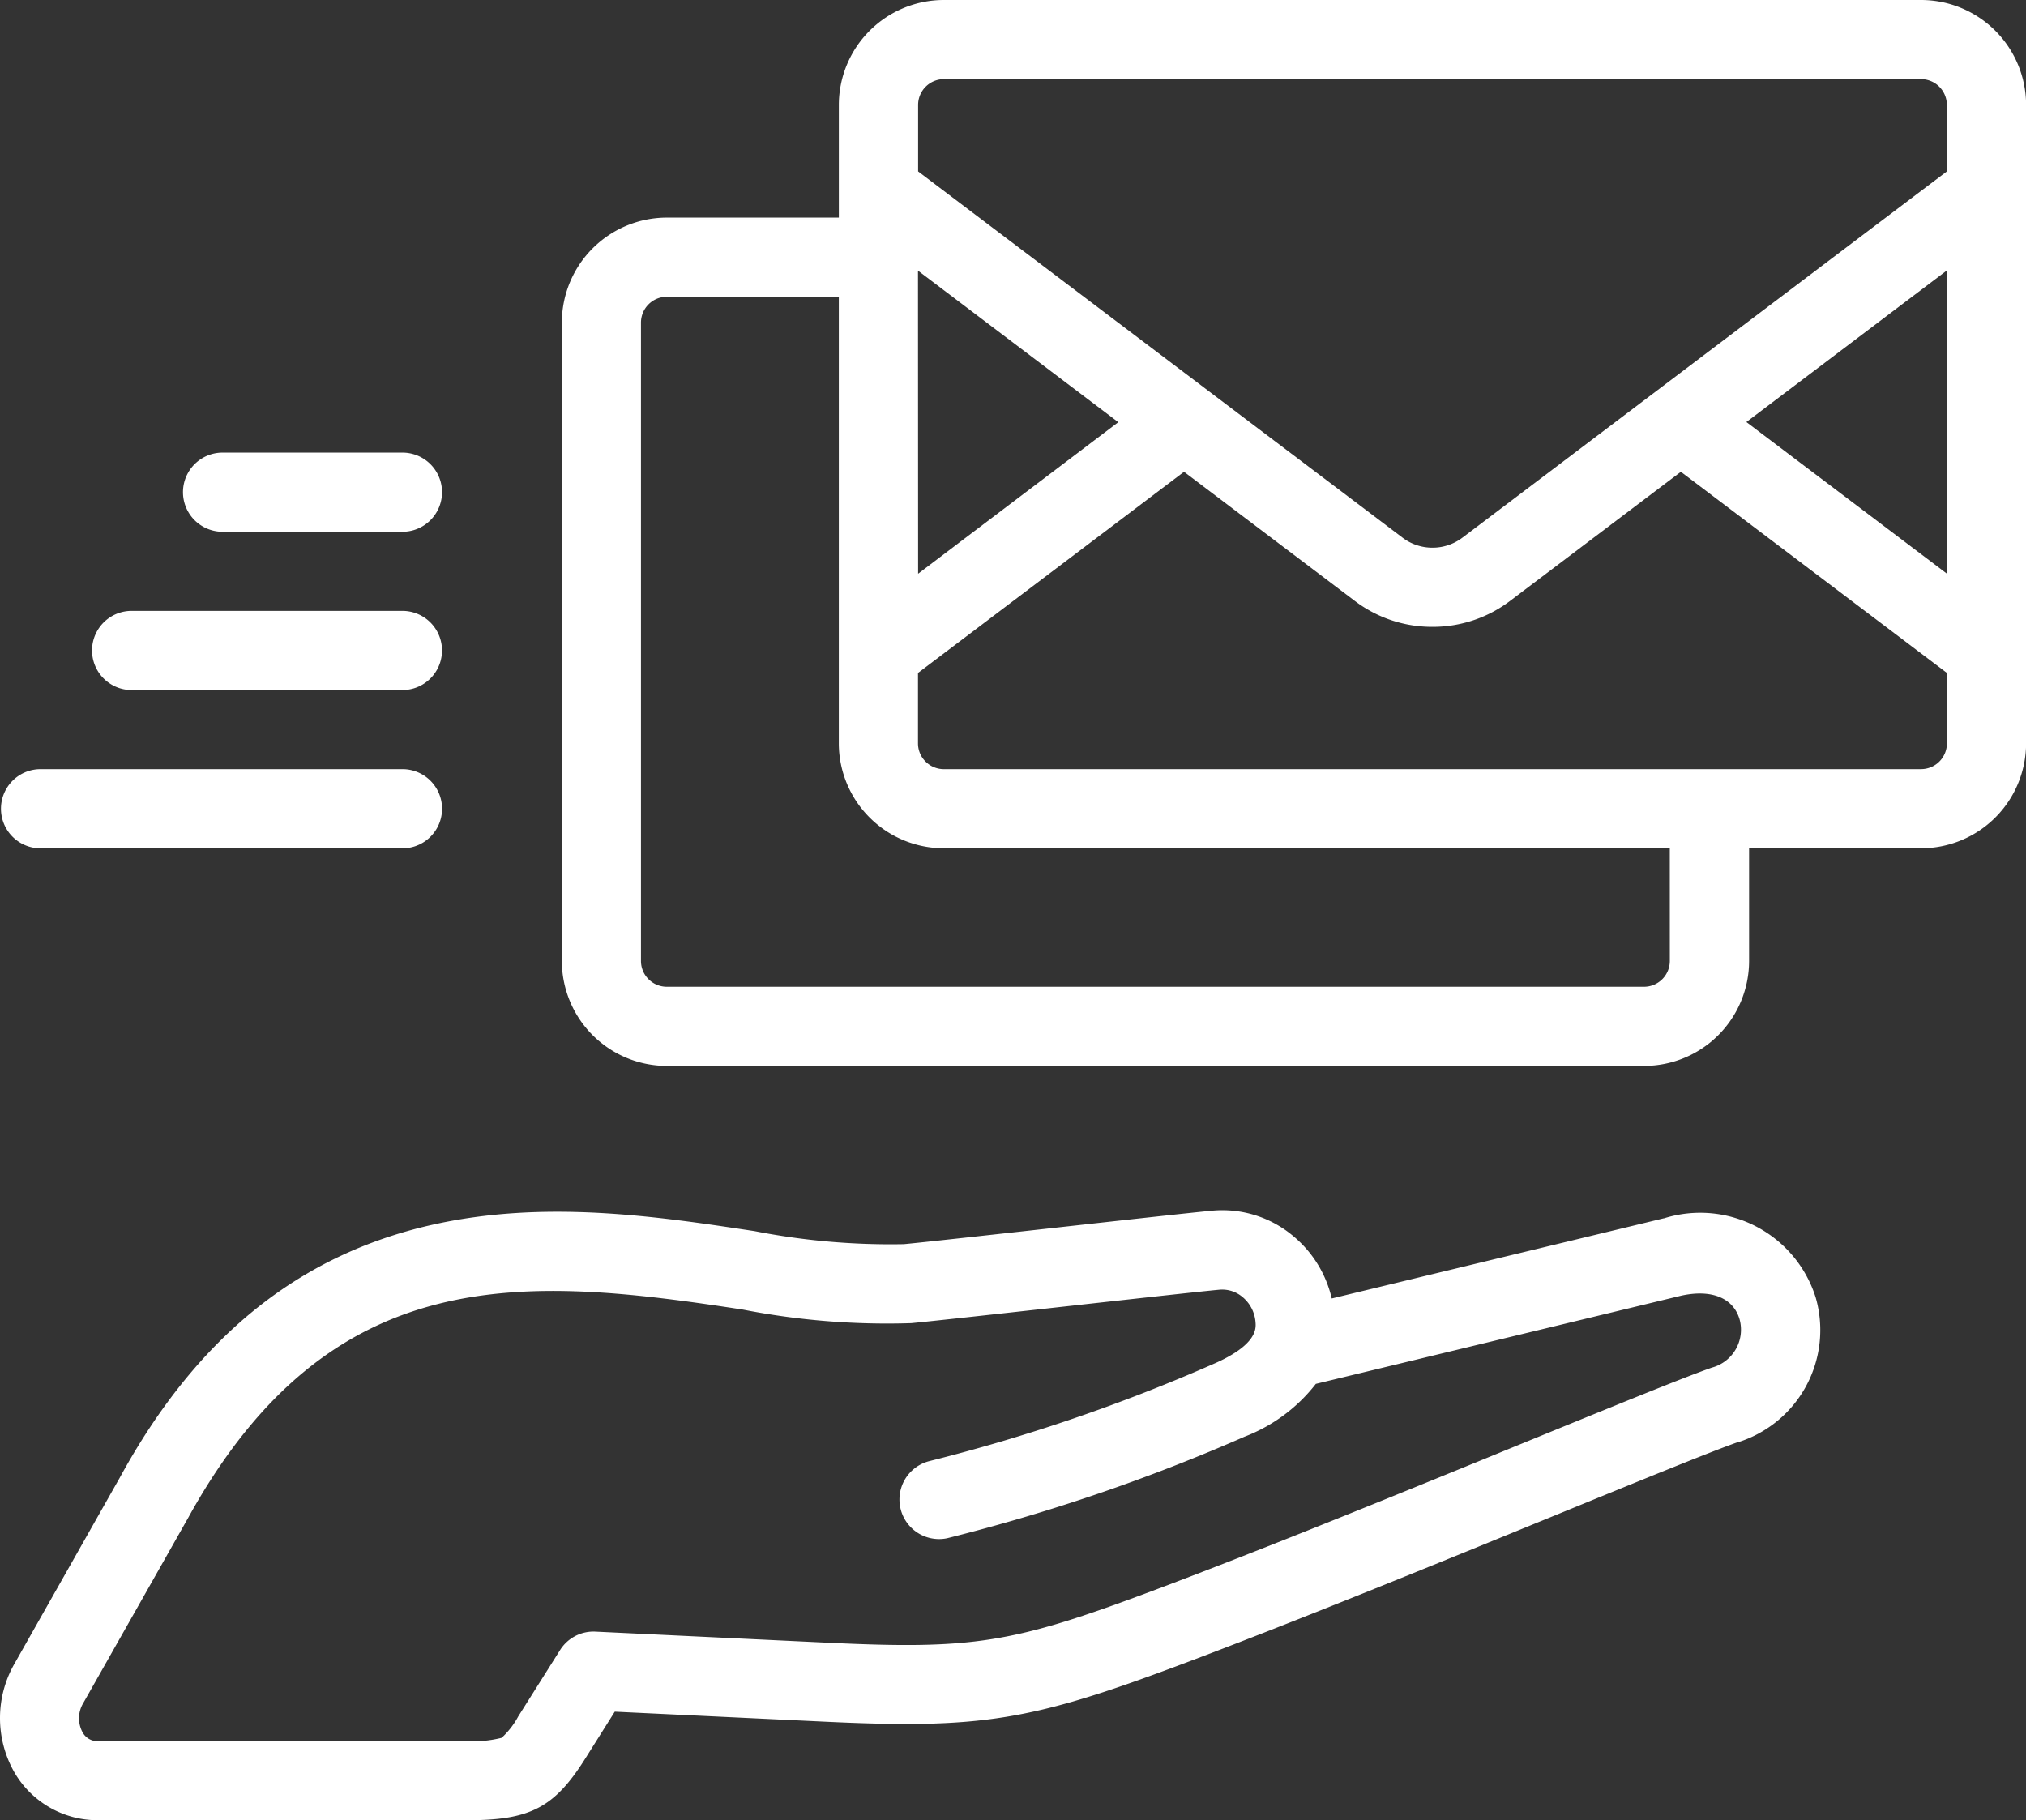 <svg xmlns="http://www.w3.org/2000/svg" id="_009-mail" data-name="009-mail" width="67.81" height="60.926" viewBox="0 0 67.81 60.926"><rect x="0" y="0" width="67.81" height="60.926" fill="#333333" stroke="none"/><path id="Trazado_4707" data-name="Trazado 4707" d="M55.684,332.112l-.023.005-11.088,2.677a3.829,3.829,0,0,0-1.281-2.083,3.686,3.686,0,0,0-2.719-.855c-1.239.113-9.029,1-10.323,1.12a23.669,23.669,0,0,1-4.993-.436c-3.3-.5-7.036-1.058-10.8-.21-4.474,1.008-7.892,3.778-10.45,8.466L.479,347.028a3.663,3.663,0,0,0,0,3.622,3.219,3.219,0,0,0,2.8,1.607H15.65c2.1,0,2.907-.425,3.94-2.066l.986-1.567,6.983.333c5.244.25,6.918-.016,11.939-1.9,3.87-1.451,8.7-3.43,12.589-5.02,2.778-1.137,5.177-2.119,6.075-2.433l.013,0a3.935,3.935,0,0,0,2.593-4.852,4.051,4.051,0,0,0-5.084-2.637Zm1.6,5c-.968.339-3.276,1.284-6.2,2.479-3.868,1.583-8.682,3.554-12.516,4.991-4.681,1.755-6,1.966-10.883,1.733l-7.756-.37a1.319,1.319,0,0,0-1.184.618l-1.4,2.221a2.706,2.706,0,0,1-.555.715,3.887,3.887,0,0,1-1.143.113H3.276a.566.566,0,0,1-.514-.3.989.989,0,0,1,.028-.982l3.529-6.232.01-.019c4.775-8.6,11.251-8.029,18.534-6.913a25.157,25.157,0,0,0,5.631.454c1.24-.113,9.03-1,10.323-1.12a1.055,1.055,0,0,1,.776.25,1.211,1.211,0,0,1,.429.833c.018.209.066.764-1.418,1.407a59.749,59.749,0,0,1-9.508,3.25,1.325,1.325,0,0,0,.606,2.579,62.511,62.511,0,0,0,9.955-3.4,5.514,5.514,0,0,0,2.384-1.767L56.27,334.7c1.015-.222,1.745.074,1.954.793a1.313,1.313,0,0,1-.944,1.619Z" transform="translate(0 -291.33)" fill="#fff"></path><path id="Trazado_4708" data-name="Trazado 4708" d="M187.467,25.988H154.76a3.517,3.517,0,0,0-3.513,3.513v3.771h-5.758a3.517,3.517,0,0,0-3.513,3.513V58.154a3.517,3.517,0,0,0,3.513,3.513H178.2a3.517,3.517,0,0,0,3.513-3.513V54.382h5.758a3.517,3.517,0,0,0,3.513-3.513V29.5A3.517,3.517,0,0,0,187.467,25.988Zm.864,19.2-6.709-5.073,6.709-5.073ZM154.76,28.637h32.708a.865.865,0,0,1,.864.864v2.225L172.119,43.984a1.653,1.653,0,0,1-1.005.337h0a1.651,1.651,0,0,1-1-.336L153.9,31.726V29.5A.865.865,0,0,1,154.76,28.637Zm-.864,6.41L160.6,40.12,153.9,45.192ZM179.06,58.154a.865.865,0,0,1-.864.864H145.488a.865.865,0,0,1-.864-.864V36.786a.865.865,0,0,1,.864-.864h5.758V50.869a3.517,3.517,0,0,0,3.513,3.513h24.3Zm8.407-6.42H154.76a.865.865,0,0,1-.864-.864V48.513L162.8,41.78l5.711,4.318a4.278,4.278,0,0,0,2.6.872h.007a4.281,4.281,0,0,0,2.6-.872l5.711-4.318,8.905,6.733v2.356A.865.865,0,0,1,187.467,51.733Z" transform="translate(-123.171 -25.988)" fill="#fff"></path><path id="Trazado_4709" data-name="Trazado 4709" d="M47.354,143.021h6.093a1.325,1.325,0,0,0,0-2.649H47.354A1.325,1.325,0,0,0,47.354,143.021Z" transform="translate(-39.941 -125.222)" fill="#fff"></path><path id="Trazado_4710" data-name="Trazado 4710" d="M24.364,183.02H33.5a1.325,1.325,0,0,0,0-2.649H24.364A1.325,1.325,0,0,0,24.364,183.02Z" transform="translate(-19.995 -159.923)" fill="#fff"></path><path id="Trazado_4711" data-name="Trazado 4711" d="M1.353,223.019H13.539a1.325,1.325,0,0,0,0-2.649H1.353A1.325,1.325,0,0,0,1.353,223.019Z" transform="translate(-0.032 -194.624)" fill="#fff"></path></svg>